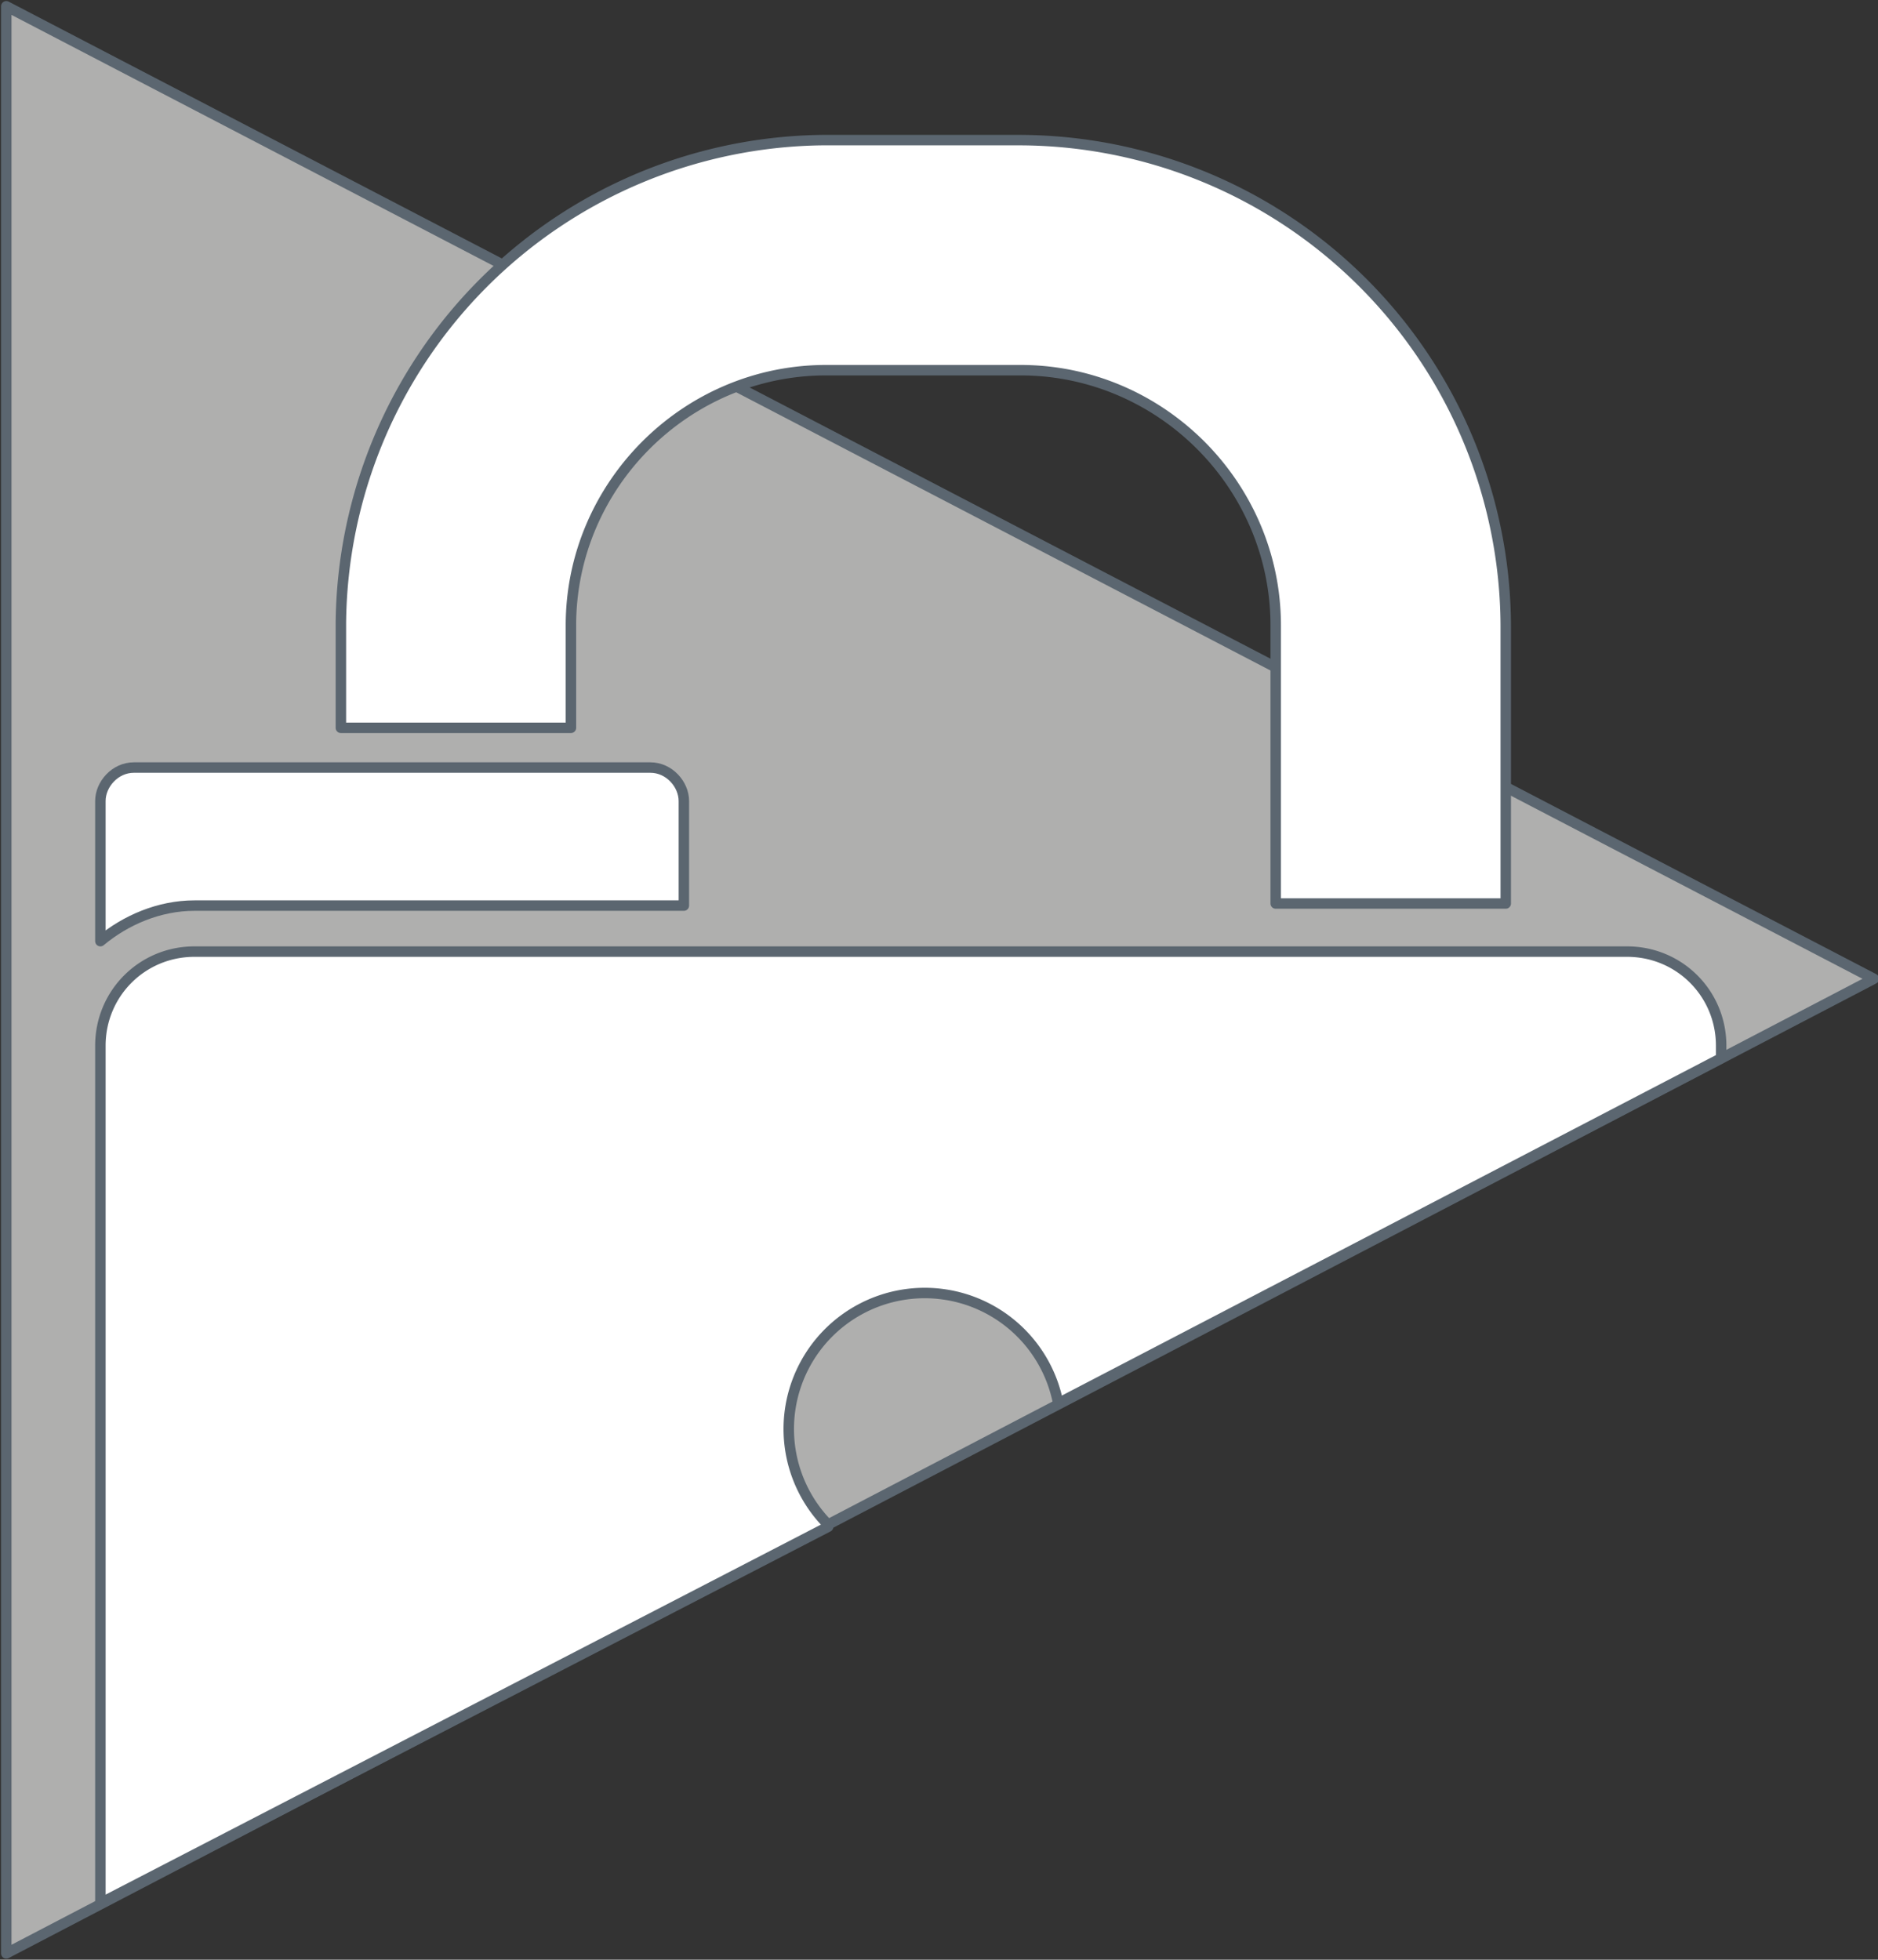 <svg xmlns="http://www.w3.org/2000/svg" width="89.8" height="93.7">
  <rect width="100%" height="100%" fill="#333333" stroke="none"/>
  <style>
    .st1{fill:#fff;stroke:#5b6670;stroke-width:.5;stroke-linejoin:round;stroke-miterlimit:10}
  </style>
  <path fill="#afafae" stroke="#5b6670" stroke-width=".5" stroke-linejoin="round" stroke-miterlimit="10" d="M.3 93.4l89.3-46.6L.3.3z"/>
  <path class="st1" d="M32.7 43.3v-5c0-.8-.7-1.6-1.6-1.6H6.4c-.9 0-1.6.8-1.6 1.6V45c1.2-1 2.8-1.7 4.5-1.7h23.4z"/>
  <path class="st1" d="M72 43.2H61V29.9c0-6.7-5.5-12.2-12.2-12.2h-9.3c-6.7 0-12.2 5.5-12.2 12.2v4.9h-11v-5A23.3 23.3 0 0 1 39.3 6.7h9.3A23.3 23.3 0 0 1 72 29.9v13.3zM39.6 72.9a6.5 6.5 0 1 1 11-5.8l31.7-16.5V50c0-2.5-2-4.5-4.5-4.5H9.3c-2.5 0-4.5 2-4.5 4.5v41L39.6 73z"/>
</svg>
